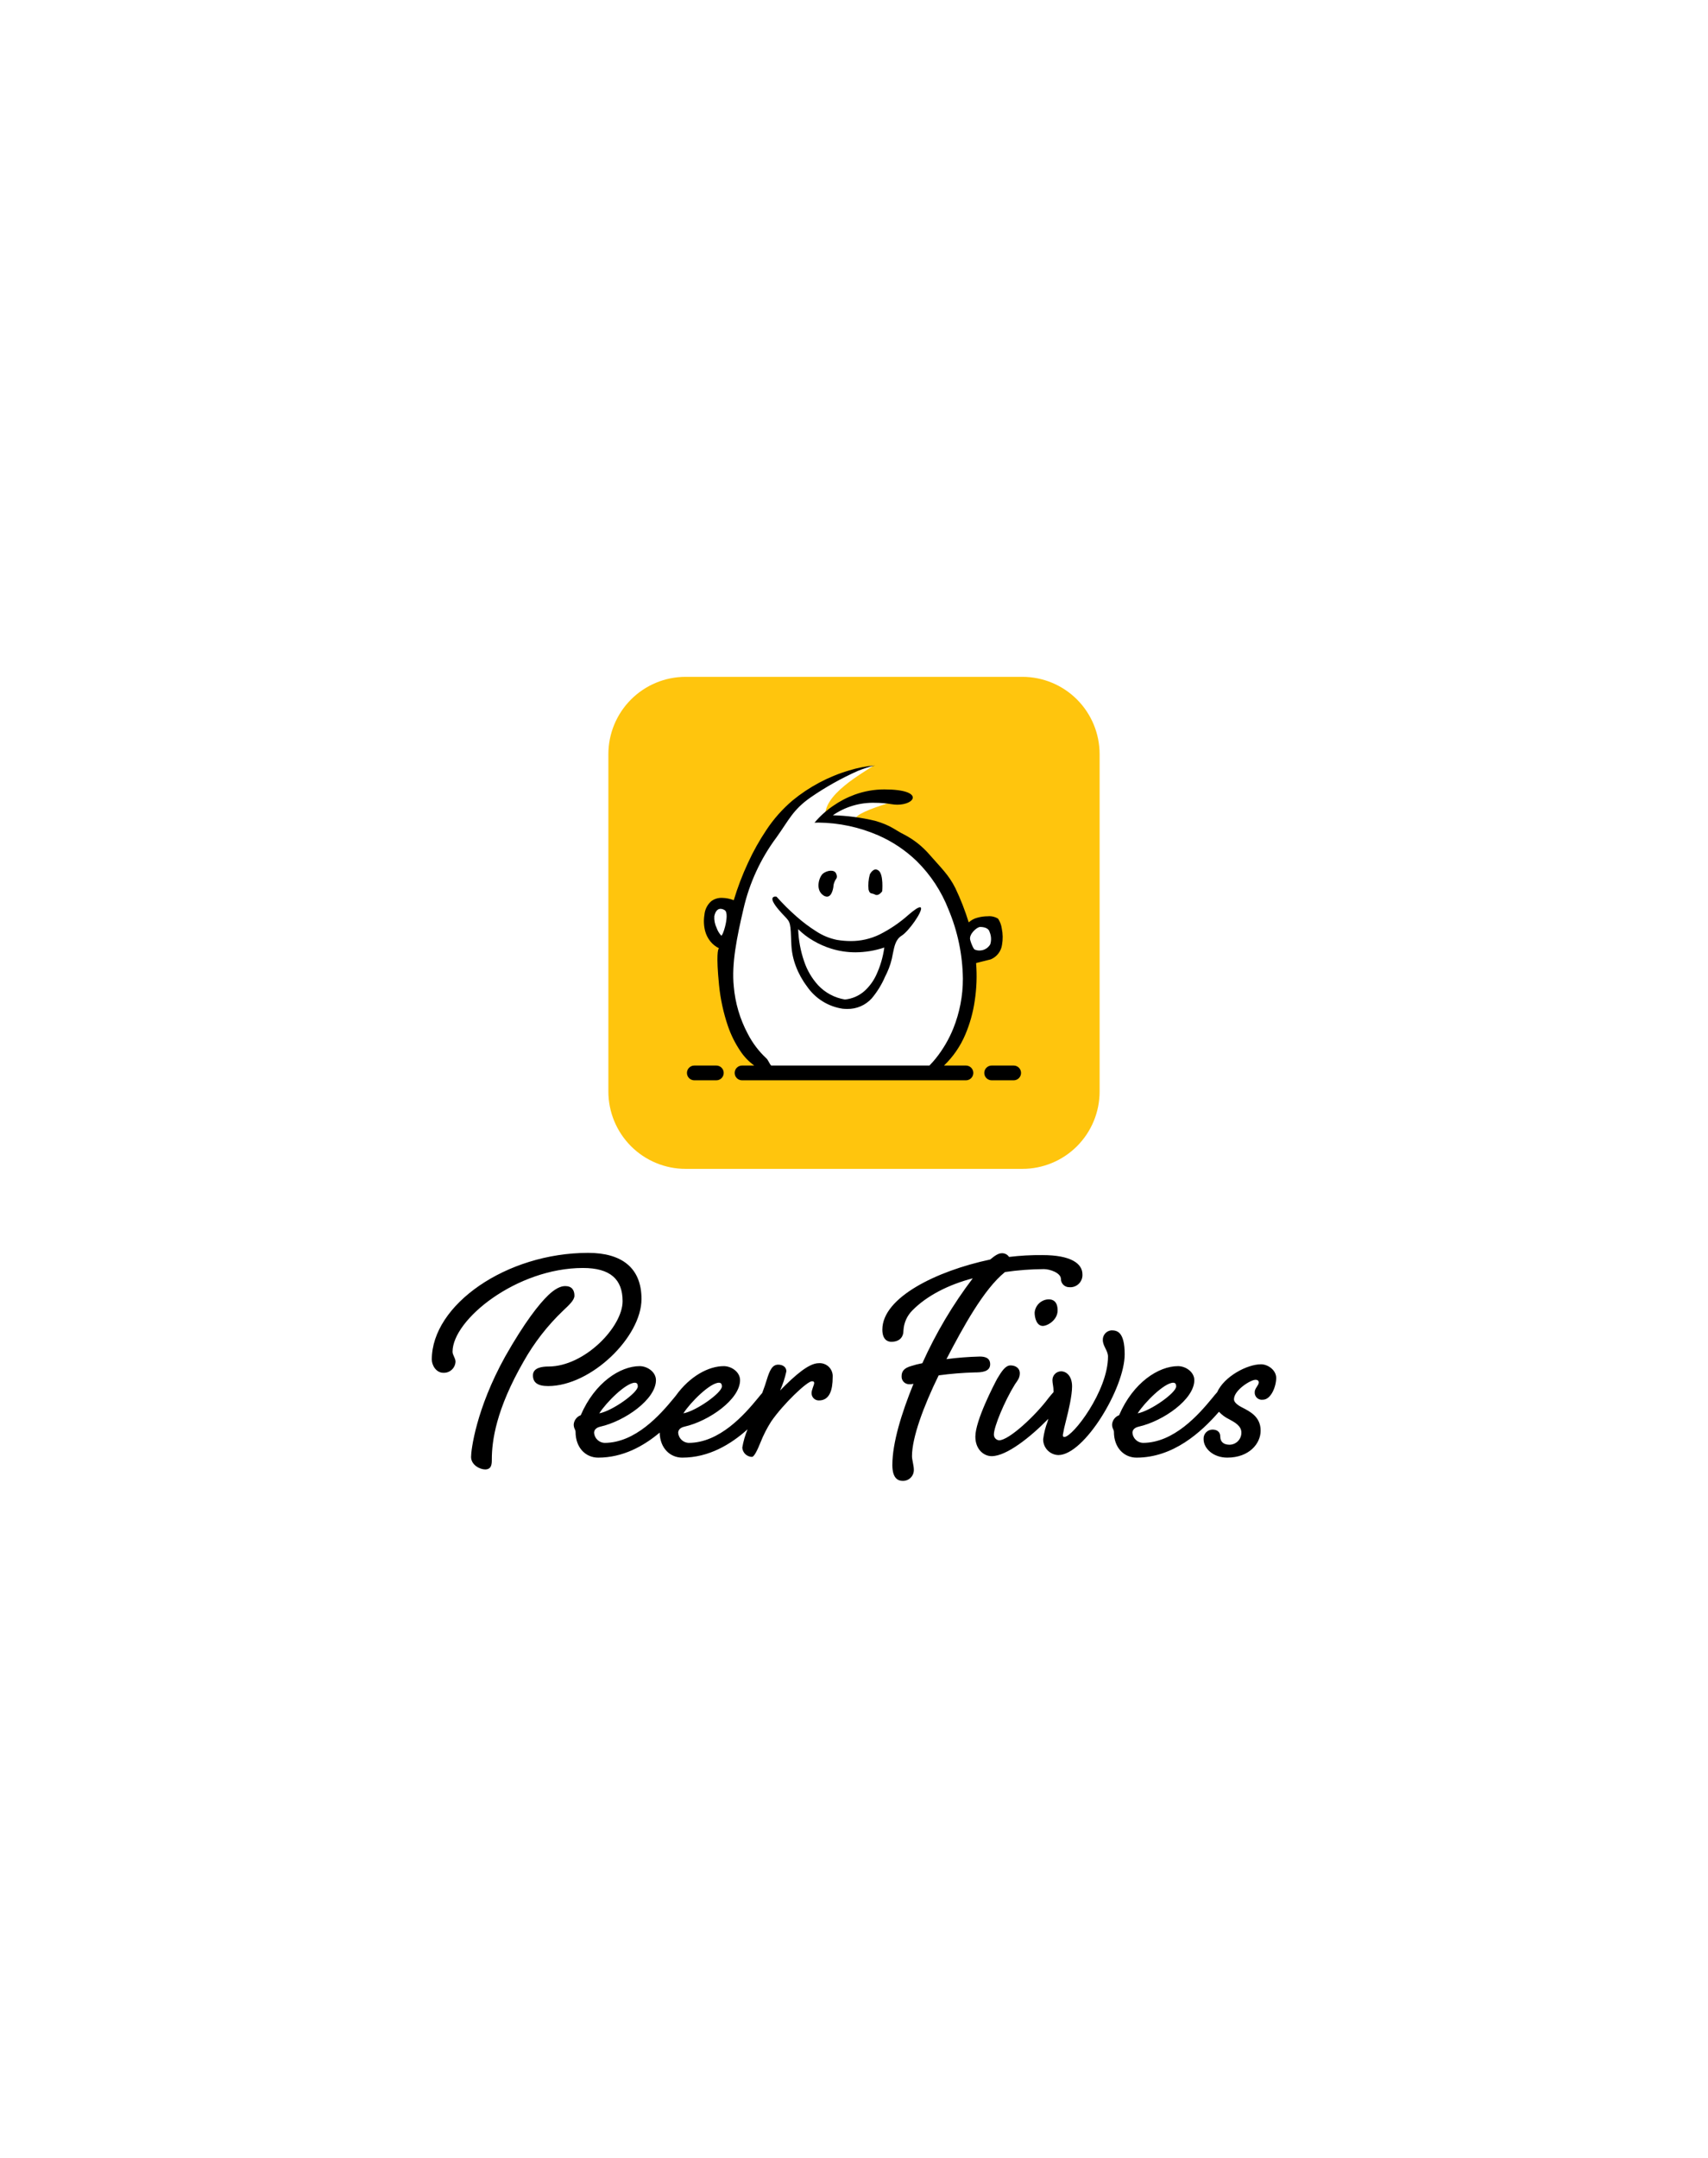 <svg width="712" height="899" viewBox="0 0 712 899" fill="none" xmlns="http://www.w3.org/2000/svg">
<rect width="712" height="899" fill="white"/>
<path d="M285.807 282H426.192C434.731 282 442.921 285.396 448.959 291.441C454.997 297.485 458.389 305.684 458.389 314.232V454.768C458.389 463.316 454.997 471.515 448.959 477.559C442.921 483.604 434.731 487 426.192 487H285.807C277.268 487 269.078 483.604 263.04 477.559C257.002 471.515 253.609 463.316 253.609 454.768V314.232C253.609 305.684 257.002 297.485 263.04 291.441C269.078 285.396 277.268 282 285.807 282V282Z" fill="#FFC50D"/>
<path d="M378.023 332.41C378.023 332.41 349.424 339.809 358.391 342.5C367.358 345.192 392.047 357.711 399.677 379.218C407.307 400.724 401.886 388.182 401.886 388.182C401.886 388.182 408.48 383.457 410.692 384.082C412.904 384.708 415.23 385.452 415.273 386.428C415.316 387.403 416.743 398.193 407.772 398.25C398.8 398.307 406.408 402.071 406.408 402.071C406.408 402.071 400.164 444.428 385.821 446.944C371.479 449.459 344.583 446.944 344.583 446.944H320.742C320.742 446.944 301.262 425.624 303.154 406.622C303.574 402.403 304.114 398.539 304.792 394.482C304.901 393.836 297.721 390.2 297.95 388.947C298.155 387.803 296.079 381.963 296.722 380.405C297.727 377.92 300.434 377.838 303.139 377.057C305.172 376.474 307.249 376.062 309.35 375.827C309.35 375.827 317.038 352.232 325.131 343.691C333.224 335.151 345.056 321.756 364.188 318.903C360.425 321.787 342.103 331.24 344.153 341.147C349.245 336.781 355.36 333.777 361.926 332.416C367.281 331.944 372.668 331.942 378.023 332.41V332.41Z" fill="white"/>
<path d="M413.38 450.103C412.566 450.103 411.784 449.779 411.208 449.202C410.632 448.625 410.308 447.843 410.308 447.028C410.308 446.212 410.632 445.43 411.208 444.853C411.784 444.277 412.566 443.953 413.38 443.953H422.562C423.377 443.953 424.158 444.277 424.735 444.853C425.311 445.43 425.634 446.212 425.634 447.028C425.634 447.843 425.311 448.625 424.735 449.202C424.158 449.779 423.377 450.103 422.562 450.103H413.38ZM309.325 450.103C308.511 450.103 307.729 449.779 307.153 449.202C306.577 448.625 306.254 447.843 306.254 447.028C306.254 446.212 306.577 445.43 307.153 444.853C307.729 444.277 308.511 443.953 309.325 443.953H314.426C312.107 442.281 310.116 440.197 308.551 437.803C306.4 434.595 304.678 431.119 303.432 427.462C301.564 421.961 300.327 416.265 299.746 410.484C298.464 397.59 299.336 395.499 299.639 395.165C299.665 395.132 299.7 395.107 299.74 395.095V395.095C298.331 394.419 297.093 393.434 296.117 392.213C295.106 390.955 294.368 389.501 293.949 387.943C293.382 385.748 293.277 383.46 293.641 381.223C293.804 379.011 294.825 376.951 296.486 375.483C297.786 374.52 299.375 374.029 300.991 374.089C302.667 374.121 304.323 374.454 305.881 375.073V375.054C307.48 369.73 309.462 364.53 311.811 359.493C313.985 354.75 316.535 350.191 319.44 345.858C322.479 341.248 326.158 337.095 330.367 333.523C337.295 327.822 345.295 323.57 353.894 321.018C357.442 319.918 361.1 319.208 364.802 318.903C362.375 319.479 359.993 320.233 357.676 321.158C350.737 324.234 344.101 327.956 337.855 332.273C330.526 337.41 328.909 341.59 323.705 348.865C317.092 357.729 312.401 367.877 309.932 378.66C307.14 390.595 304.929 401.518 305.883 410.948C306.461 417.866 308.446 424.592 311.717 430.714C313.68 434.544 316.294 438.004 319.442 440.937C320.238 441.593 320.889 443.549 321.502 443.955H387.441C388.388 442.996 389.284 441.989 390.127 440.937C393.142 437.154 395.594 432.955 397.407 428.469C400.047 421.891 401.399 414.866 401.388 407.776C401.27 397.864 399.236 388.069 395.398 378.931C392.462 371.395 387.979 364.561 382.237 358.869C377.539 354.312 372.059 350.638 366.06 348.025C358.209 344.616 349.756 342.814 341.199 342.726C340.145 342.726 339.561 342.765 339.549 342.765V342.75C341.772 340.108 344.343 337.781 347.191 335.832C350.016 333.854 353.086 332.253 356.324 331.069C360.263 329.639 364.421 328.908 368.611 328.907C377.378 328.907 380.503 330.647 380.503 332.279C380.503 333.911 377.564 335.268 374.085 335.268C373.277 335.267 372.47 335.198 371.673 335.063C369.416 334.682 367.132 334.488 364.843 334.483C358.556 334.283 352.37 336.104 347.191 339.679C353.126 339.835 359.028 340.609 364.802 341.988C371.425 343.874 373.403 346.022 376.899 347.709C380.923 349.798 384.513 352.636 387.476 356.071C392.28 361.596 395.487 364.466 398.276 370.075C400.471 374.677 402.325 379.435 403.823 384.31C404.844 383.372 406.082 382.702 407.425 382.36C408.841 381.961 410.304 381.759 411.775 381.76C413.28 381.613 414.792 381.968 416.075 382.77C416.879 384.002 417.4 385.395 417.603 386.852C418.068 389.08 418.103 391.376 417.707 393.617C417.525 394.954 416.996 396.22 416.172 397.289C415.349 398.358 414.261 399.193 413.016 399.71L406.895 401.249C407.314 406.509 407.121 411.8 406.319 417.016C405.624 421.865 404.298 426.602 402.375 431.107C400.32 435.944 397.307 440.314 393.519 443.953H402.668C403.483 443.953 404.264 444.277 404.84 444.853C405.416 445.43 405.74 446.212 405.74 447.028C405.74 447.843 405.416 448.625 404.84 449.202C404.264 449.779 403.483 450.103 402.668 450.103H309.325ZM406.475 395.681C407.048 395.916 407.662 396.032 408.281 396.022C409.189 396.032 410.084 395.802 410.875 395.355C411.666 394.909 412.325 394.261 412.786 393.478C413.321 391.785 413.232 389.957 412.536 388.324C412.246 386.998 410.771 386.208 408.594 386.208C407.222 386.208 403.815 389.244 404.433 391.587C405.007 393.758 406.027 395.687 406.428 395.687C406.446 395.688 406.463 395.683 406.479 395.675L406.475 395.681ZM297.77 381.694C297.655 383.383 297.986 385.073 298.73 386.594C299.144 387.788 299.798 388.886 300.651 389.818C300.664 389.821 300.678 389.821 300.692 389.818C301.015 389.818 301.683 388.244 302.213 386.235C302.985 383.314 303.35 379.925 302.058 379.185C301.547 378.863 300.961 378.681 300.358 378.654C299.099 378.66 298.204 379.71 297.77 381.694ZM289.431 450.103C288.616 450.103 287.835 449.779 287.259 449.202C286.683 448.625 286.359 447.843 286.359 447.028C286.359 446.212 286.683 445.43 287.259 444.853C287.835 444.277 288.616 443.953 289.431 443.953H298.613C299.428 443.953 300.209 444.277 300.785 444.853C301.361 445.43 301.685 446.212 301.685 447.028C301.685 447.843 301.361 448.625 300.785 449.202C300.209 449.779 299.428 450.103 298.613 450.103H289.431ZM351.248 420.271C348.262 419.826 345.399 418.769 342.841 417.164C340.282 415.56 338.082 413.443 336.379 410.948C334.455 408.399 332.905 405.588 331.775 402.6C330.672 399.731 330.035 396.703 329.889 393.631V393.605C329.554 384.326 329.554 384.326 327.045 381.715C326.373 381.016 325.538 380.146 324.465 378.865C322.497 376.512 321.688 374.909 322.065 374.097C322.188 373.905 322.363 373.752 322.57 373.655C322.776 373.557 323.006 373.52 323.232 373.547C323.387 373.547 323.542 373.559 323.695 373.584C326.325 376.541 329.138 379.33 332.117 381.934C334.663 384.193 337.39 386.238 340.272 388.047C342.907 389.782 345.851 390.992 348.944 391.61C350.822 391.918 352.722 392.077 354.625 392.086C358.76 392.106 362.845 391.186 366.574 389.396C371.06 387.15 375.223 384.31 378.953 380.952C381.248 378.994 382.782 378 383.509 378C383.605 377.992 383.702 378.018 383.781 378.074C383.86 378.13 383.917 378.212 383.941 378.306C384.422 379.995 378.848 387.963 375.881 389.831C373.397 391.393 372.871 394.013 372.195 397.327C371.748 400.093 370.921 402.784 369.738 405.322C369.484 405.837 369.234 406.347 368.968 406.897C367.567 410.168 365.695 413.215 363.41 415.941C362.114 417.379 360.522 418.518 358.744 419.281C356.967 420.045 355.045 420.414 353.111 420.363C352.516 420.363 351.885 420.333 351.248 420.271ZM335.21 400.534C336.435 404.206 338.409 407.583 341.007 410.452C343.98 413.634 347.924 415.739 352.221 416.436C355.213 416.148 358.041 414.93 360.305 412.951C362.359 411.105 364.025 408.867 365.204 406.368C366.906 402.745 368.056 398.887 368.615 394.923L368.638 394.779C364.767 396.079 360.714 396.753 356.632 396.778C353.222 396.78 349.831 396.272 346.571 395.271C343.944 394.462 341.422 393.348 339.053 391.952C336.74 390.63 334.611 389.007 332.722 387.127C332.88 391.695 333.719 396.213 335.21 400.534V400.534ZM343.196 373.021C339.715 370.684 341.462 365.134 343.196 363.871C344.93 362.609 347.72 362.231 348.508 363.871C349.296 365.511 348.508 366.229 348.508 366.229C347.991 367.008 347.635 367.883 347.462 368.802C347.462 369.577 346.923 373.584 344.744 373.584C344.18 373.557 343.638 373.361 343.186 373.023L343.196 373.021ZM364.79 372.727C363.32 371.94 362.609 372.727 362.058 370.624C361.851 368.511 362.031 366.378 362.591 364.331C362.591 364.331 364.114 361.077 366.26 362.728C368.406 364.378 367.745 371.362 367.745 371.362C367.745 371.362 366.682 372.902 365.466 372.902C365.226 372.903 364.99 372.843 364.78 372.727H364.79Z" fill="black"/>
<path d="M371.987 610.389C371.987 601.161 375.848 588.716 380.787 576.57C380.128 576.711 379.453 576.763 378.781 576.725C378.365 576.698 377.96 576.59 377.587 576.405C377.214 576.22 376.881 575.963 376.608 575.648C376.335 575.334 376.127 574.968 375.996 574.572C375.865 574.176 375.814 573.758 375.845 573.343C375.845 571.189 377.082 569.958 379.707 569.188C381.273 568.674 382.873 568.266 384.494 567.967C390.136 555.419 397.184 543.555 405.502 532.605C395.463 535.217 386.349 539.833 380.328 545.98C378.11 548.193 376.788 551.151 376.62 554.283C376.62 557.046 375.074 559.045 371.523 559.045C369.979 559.045 367.817 558.124 367.817 553.972C367.817 540.602 390.363 529.531 412.765 524.769C414.62 523.231 416.163 522.156 417.552 522.156C418.156 522.117 418.76 522.238 419.302 522.508C419.845 522.777 420.306 523.186 420.64 523.692C425.252 523.133 429.894 522.875 434.539 522.921C446.43 522.921 451.22 526.459 451.22 530.914C451.269 531.65 451.157 532.388 450.892 533.077C450.627 533.766 450.215 534.388 449.686 534.901C449.156 535.413 448.521 535.804 447.825 536.045C447.129 536.286 446.389 536.372 445.657 536.297C444.76 536.293 443.902 535.936 443.266 535.303C442.63 534.67 442.268 533.811 442.259 532.913C442.259 530.3 437.624 528.764 435.155 528.764C429.728 528.795 424.31 529.206 418.94 529.993C410.14 537.061 401.486 552.898 394.537 566.271C399.148 565.671 403.787 565.313 408.435 565.196C410.442 565.196 412.76 565.654 412.76 568.423C412.76 571.652 408.898 571.805 406.426 571.805C401.363 571.939 396.31 572.35 391.292 573.035C384.961 585.946 380.171 599.013 380.171 606.698C380.171 608.236 380.944 610.544 380.944 612.387C380.955 612.999 380.843 613.606 380.614 614.173C380.384 614.74 380.043 615.255 379.609 615.686C379.176 616.117 378.66 616.455 378.093 616.681C377.526 616.906 376.919 617.014 376.308 616.998C374.458 616.998 371.987 616.077 371.987 610.389ZM196.371 607.007C196.371 604.242 198.38 587.178 210.586 565.196C218.612 551.053 224.635 543.365 228.651 539.524C231.276 537.062 233.593 535.832 235.6 535.834C238.381 535.834 239.461 537.525 239.461 539.833C239.461 541.677 237.295 543.676 234.677 546.134C228.218 552.31 222.7 559.406 218.302 567.192C206.721 587.328 205.022 600.393 205.022 608.081C205.022 609.772 205.022 612.232 202.241 612.232C200.079 612.236 196.371 610.389 196.371 607.007ZM501.731 599.627C501.695 599.117 501.764 598.605 501.935 598.122C502.105 597.64 502.372 597.197 502.72 596.823C503.067 596.448 503.488 596.149 503.956 595.944C504.424 595.739 504.928 595.633 505.439 595.632C507.138 595.632 508.681 596.399 508.681 598.552C508.681 600.706 510.069 601.934 512.544 601.934C513.201 601.928 513.851 601.792 514.456 601.533C515.06 601.274 515.608 600.898 516.067 600.426C516.526 599.954 516.888 599.397 517.131 598.784C517.375 598.172 517.495 597.518 517.485 596.859C517.485 594.093 514.705 592.555 512.388 591.327C510.791 590.561 509.351 589.502 508.141 588.206C500.66 596.803 489.059 607.311 473.774 607.311C468.676 607.311 464.352 603.316 464.352 596.553C464.352 595.632 463.582 595.168 463.582 593.477C463.654 592.623 463.969 591.808 464.489 591.127C465.008 590.447 465.711 589.929 466.514 589.636C472.382 575.955 483.039 569.188 491.07 569.188C494.313 569.188 497.867 571.652 497.867 575.034C497.867 583.026 484.894 592.095 474.7 594.4C472.691 594.862 472.074 595.94 472.074 597.012C472.175 598.111 472.667 599.136 473.462 599.899C474.257 600.663 475.299 601.113 476.399 601.166C489.371 601.166 499.719 589.329 505.279 582.564C505.968 581.708 506.679 580.83 507.386 580.064C510.294 573.516 519.832 568.422 525.669 568.422C528.602 568.422 532 570.879 532 574.111C532 577.639 529.834 583.178 526.442 583.178C525.996 583.245 525.541 583.21 525.11 583.074C524.679 582.939 524.285 582.706 523.958 582.395C523.63 582.084 523.378 581.702 523.219 581.279C523.061 580.855 523.001 580.401 523.044 579.95C523.044 578.414 524.743 577.182 524.743 575.955C524.743 575.339 524.278 574.877 523.352 574.877C521.342 574.877 514.393 579.182 514.393 583.02C514.393 584.25 515.941 585.481 517.794 586.405C521.037 588.093 525.511 590.246 525.511 596.085C525.511 601.466 520.721 607.306 511.611 607.306C505.746 607.313 501.731 603.472 501.731 599.627ZM474.237 588.867C479.797 587.792 490.303 580.261 490.303 577.642C490.303 576.72 489.993 576.104 489.067 576.104C485.357 576.11 477.17 584.257 474.237 588.869V588.867ZM274.994 596.886C268.19 602.586 259.598 607.313 249.35 607.313C244.252 607.313 239.928 603.317 239.928 596.555C239.928 595.633 239.155 595.169 239.155 593.478C239.228 592.624 239.543 591.808 240.063 591.128C240.583 590.447 241.286 589.93 242.09 589.638C247.963 575.956 258.618 569.19 266.646 569.19C269.896 569.19 273.443 571.653 273.443 575.035C273.443 583.027 260.468 592.097 250.276 594.401C248.267 594.864 247.651 595.941 247.651 597.013C247.751 598.112 248.244 599.137 249.039 599.9C249.833 600.663 250.876 601.113 251.975 601.168C264.947 601.168 275.295 589.331 280.855 582.566C281.138 582.214 281.425 581.859 281.714 581.508C287.646 573.273 295.47 569.19 301.709 569.19C304.951 569.19 308.502 571.653 308.502 575.035C308.502 583.027 295.53 592.097 285.335 594.401C283.329 594.864 282.71 595.941 282.71 597.013C282.81 598.112 283.303 599.137 284.097 599.901C284.892 600.664 285.935 601.114 287.034 601.168C300.009 601.168 310.357 589.331 315.914 582.566C316.516 581.819 317.133 581.056 317.749 580.366C318.611 578.074 319.269 576.159 319.627 574.88C320.86 570.882 321.943 568.576 324.411 568.576C326.42 568.576 327.809 569.654 327.809 571.345C327.218 574.095 326.338 576.775 325.184 579.34C331.518 572.881 337.234 567.963 341.248 567.963C342.031 567.895 342.821 567.998 343.56 568.267C344.3 568.535 344.972 568.962 345.531 569.517C346.089 570.073 346.52 570.744 346.794 571.483C347.068 572.222 347.177 573.012 347.115 573.799C347.115 579.025 345.882 583.482 341.399 583.482C340.992 583.495 340.587 583.424 340.208 583.274C339.829 583.125 339.484 582.899 339.195 582.611C338.906 582.324 338.679 581.98 338.527 581.601C338.376 581.222 338.302 580.816 338.313 580.408C338.313 579.025 339.396 577.026 339.396 576.256C339.396 575.798 339.243 575.487 338.47 575.487C336.461 575.487 326.579 584.865 321.482 592.245C319.711 595.015 318.213 597.951 317.01 601.012C315.771 604.085 314.385 607.007 313.456 607.007C312.43 606.978 311.451 606.569 310.707 605.86C309.963 605.15 309.508 604.19 309.428 603.164C309.867 600.534 310.61 597.964 311.643 595.506C304.603 601.807 295.471 607.313 284.408 607.313C279.4 607.313 275.134 603.448 274.994 596.886ZM284.877 588.869C290.434 587.792 300.937 580.261 300.937 577.642C300.937 576.72 300.627 576.104 299.701 576.104C295.997 576.11 287.809 584.257 284.873 588.869H284.877ZM249.813 588.869C255.373 587.792 265.875 580.261 265.875 577.642C265.875 576.72 265.567 576.104 264.641 576.104C260.933 576.11 252.748 584.257 249.813 588.869V588.869ZM406.589 598.555C406.589 591.789 414.464 576.726 415.699 574.419C417.554 571.345 419.1 568.884 421.262 568.884C423.424 568.884 425.123 570.114 425.123 572.113C425.123 574.263 424.04 575.34 423.114 576.727C418.635 583.95 414.314 594.557 414.314 597.634C414.288 598.244 414.5 598.841 414.903 599.3C415.307 599.758 415.872 600.041 416.48 600.091C420.651 600.091 431.769 589.642 437.019 582.567C437.726 581.688 438.456 580.786 439.185 580.007C439.185 579.938 439.185 579.868 439.185 579.798C439.185 577.649 438.722 576.419 438.722 575.184C438.699 574.697 438.772 574.21 438.939 573.751C439.106 573.293 439.362 572.872 439.693 572.515C440.024 572.157 440.423 571.869 440.867 571.668C441.311 571.467 441.79 571.357 442.276 571.344C444.591 571.344 446.908 573.343 446.908 577.647C446.908 581.335 445.519 587.484 444.283 592.251C443.776 594.125 443.363 596.024 443.047 597.939C443.047 598.555 443.354 598.706 443.664 598.706C447.218 598.706 461.889 579.49 461.889 565.197C461.889 562.737 459.723 560.894 459.723 558.276C459.695 557.281 460.048 556.314 460.709 555.571C461.369 554.829 462.288 554.367 463.277 554.282C465.443 554.282 468.835 554.587 468.835 564.27C468.835 578.259 451.998 606.239 441.189 606.239C439.478 606.193 437.854 605.473 436.669 604.236C435.484 602.998 434.832 601.343 434.856 599.627C435.175 597.102 435.797 594.625 436.708 592.249C436.814 591.879 436.92 591.507 437.026 591.133C429.536 598.778 419.591 606.698 413.385 606.698C410.137 606.699 406.586 603.933 406.586 598.554L406.589 598.555ZM222.163 573.036C222.163 569.809 226.024 569.349 228.649 569.349C243.631 569.349 259.539 552.899 259.539 542.138C259.539 532.91 254.289 528.296 243.014 528.296C215.369 528.301 188.648 549.821 188.648 563.197C188.648 564.58 189.884 565.809 189.884 567.345C189.855 567.985 189.699 568.611 189.426 569.19C189.153 569.768 188.769 570.287 188.295 570.716C187.822 571.145 187.268 571.475 186.667 571.689C186.065 571.902 185.427 571.994 184.79 571.96C181.852 571.958 180 568.884 180 566.427C180 543.676 211.045 522 245.177 522C259.076 522 267.415 528.148 267.415 541.215C267.415 557.046 246.41 577.493 228.496 577.493C224.019 577.493 222.163 575.956 222.163 573.036ZM431.299 546.903C431.419 545.416 432.086 544.025 433.17 543.002C434.254 541.979 435.678 541.396 437.167 541.366C439.019 541.366 440.875 542.29 440.875 545.98C440.875 549.974 436.702 552.436 434.696 552.436C432.223 552.437 431.299 549.208 431.299 546.903Z" fill="black"/>
</svg>
